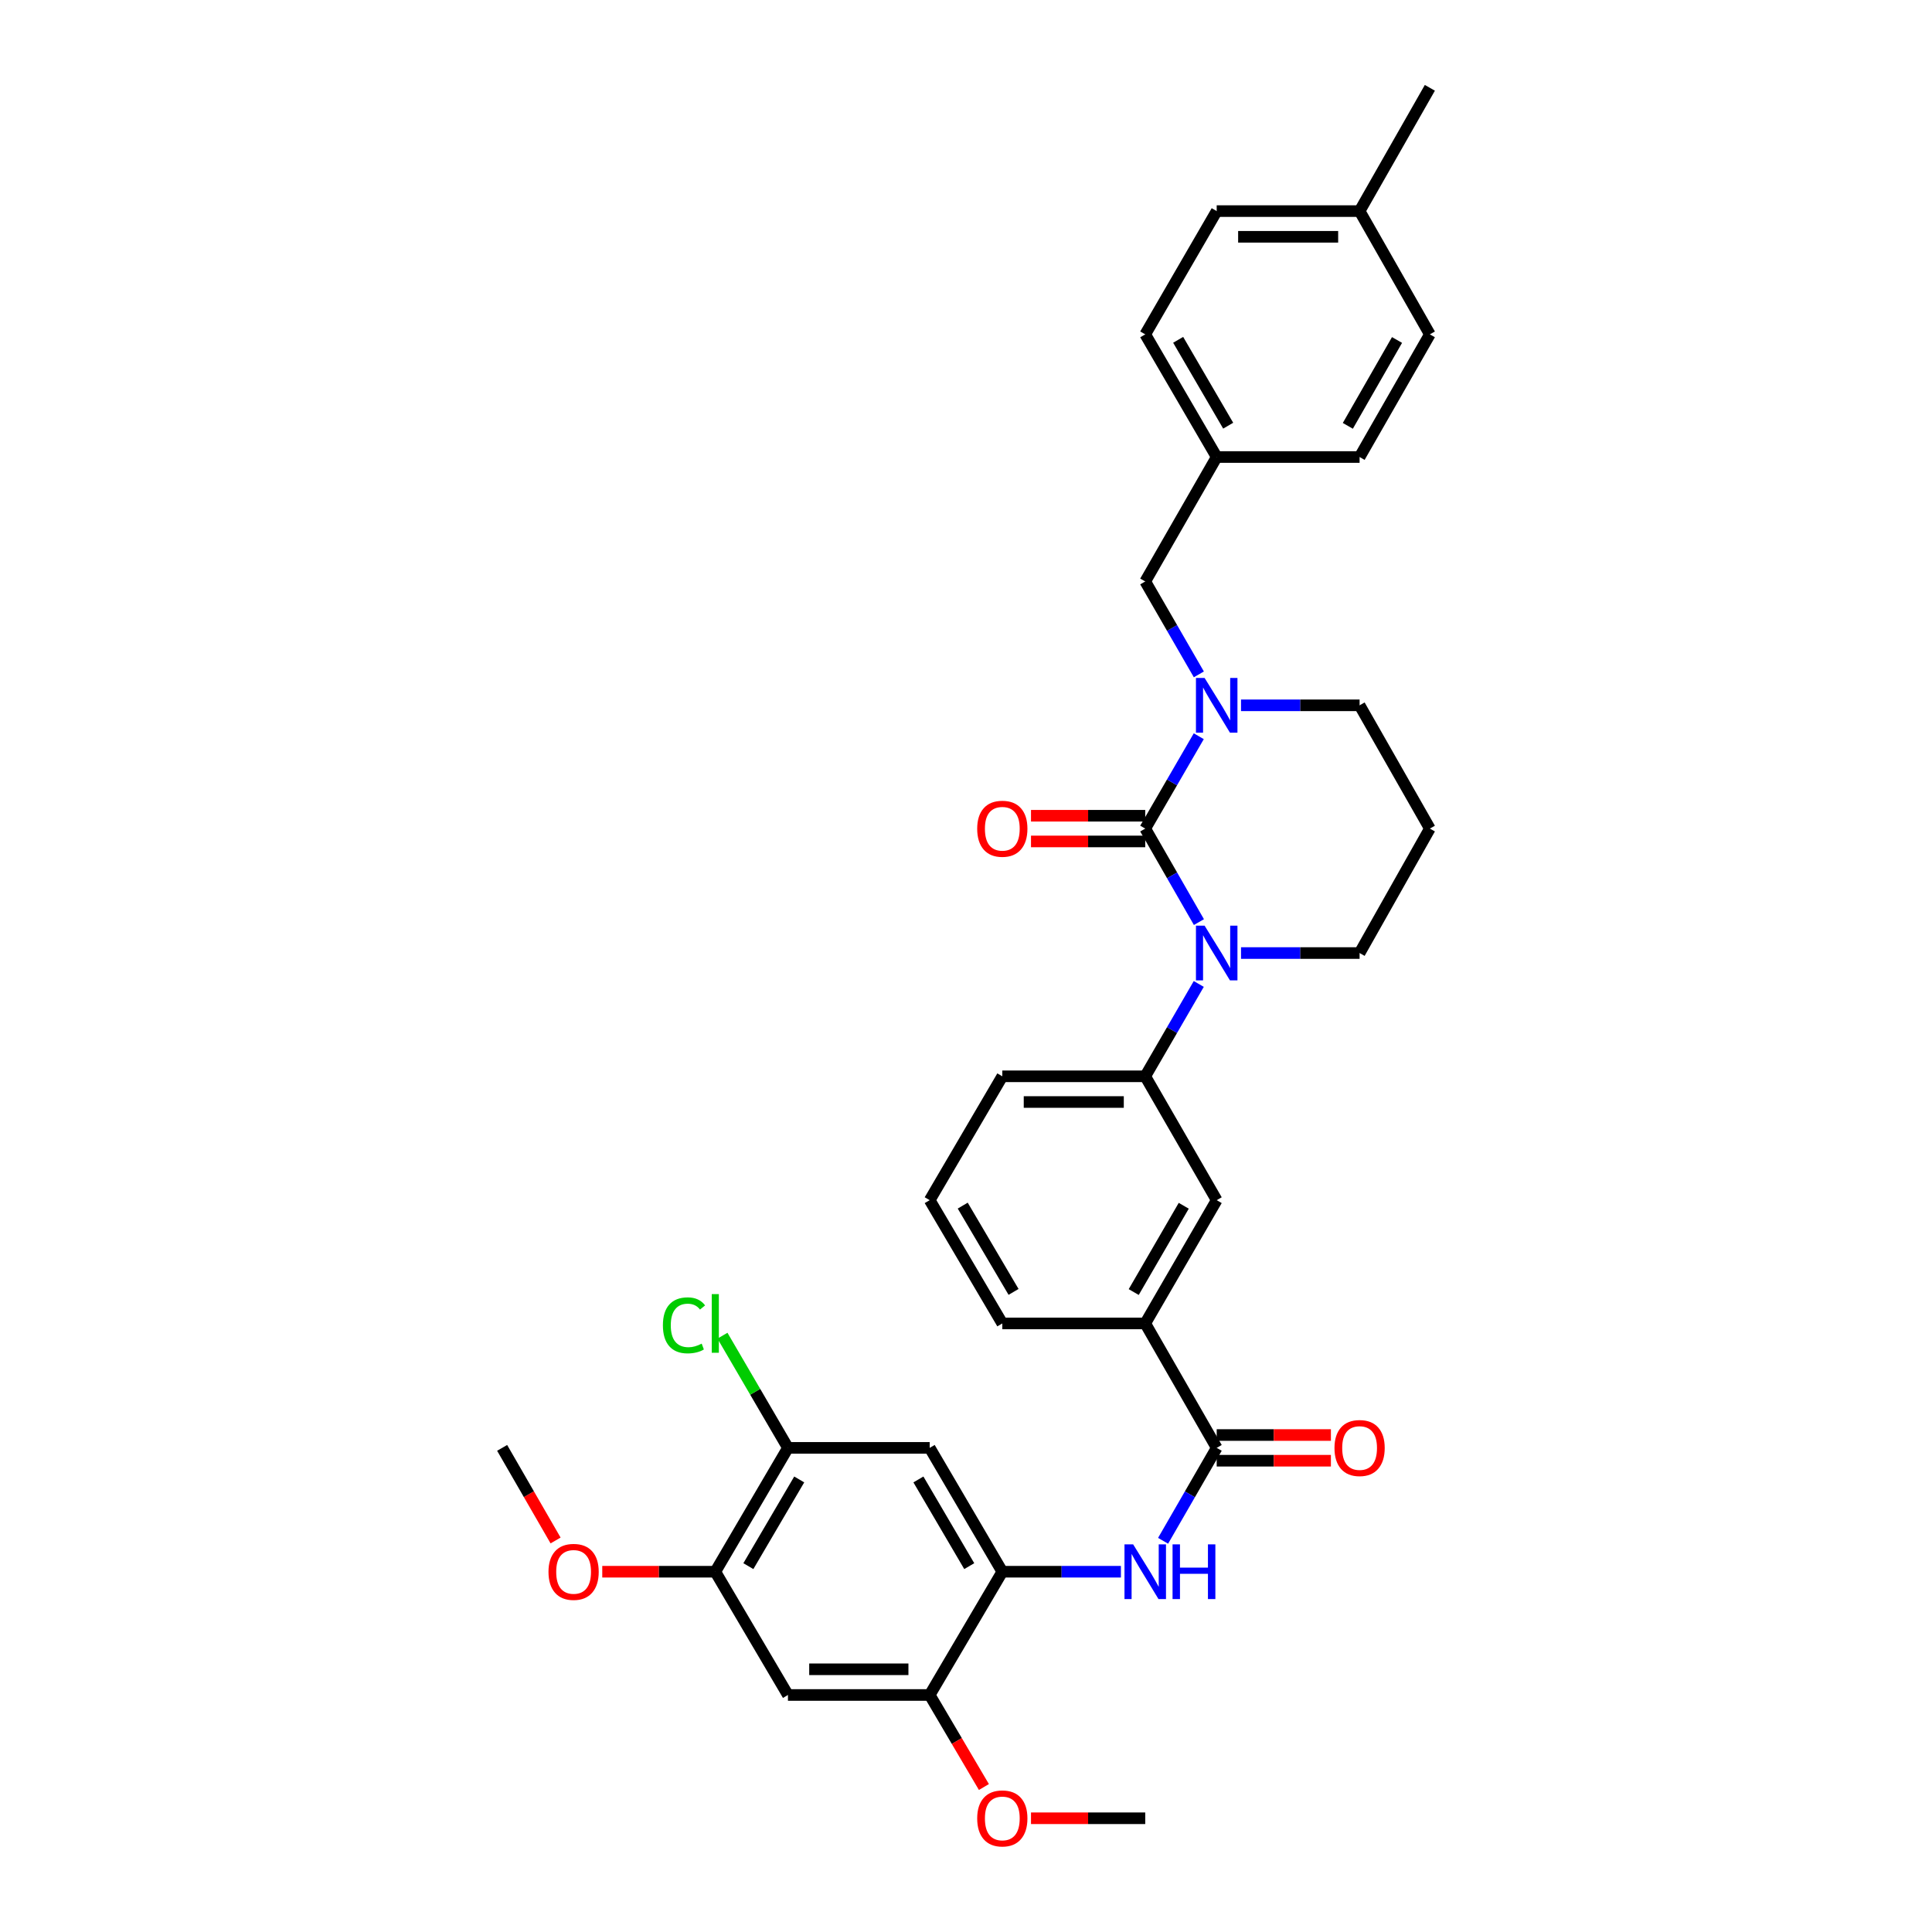 <?xml version='1.0' encoding='iso-8859-1'?>
<svg version='1.1' baseProfile='full'
              xmlns='http://www.w3.org/2000/svg'
                      xmlns:rdkit='http://www.rdkit.org/xml'
                      xmlns:xlink='http://www.w3.org/1999/xlink'
                  xml:space='preserve'
width='1000px' height='1000px' viewBox='0 0 1000 1000'>
<!-- END OF HEADER -->
<rect style='opacity:1.0;fill:#FFFFFF;stroke:none' width='1000' height='1000' x='0' y='0'> </rect>
<path class='bond-0' d='M 592.772,428.877 L 606.668,453.076' style='fill:none;fill-rule:evenodd;stroke:#000000;stroke-width:6px;stroke-linecap:butt;stroke-linejoin:miter;stroke-opacity:1' />
<path class='bond-0' d='M 606.668,453.076 L 620.564,477.275' style='fill:none;fill-rule:evenodd;stroke:#0000FF;stroke-width:6px;stroke-linecap:butt;stroke-linejoin:miter;stroke-opacity:1' />
<path class='bond-1' d='M 592.772,428.877 L 606.628,404.975' style='fill:none;fill-rule:evenodd;stroke:#000000;stroke-width:6px;stroke-linecap:butt;stroke-linejoin:miter;stroke-opacity:1' />
<path class='bond-1' d='M 606.628,404.975 L 620.484,381.072' style='fill:none;fill-rule:evenodd;stroke:#0000FF;stroke-width:6px;stroke-linecap:butt;stroke-linejoin:miter;stroke-opacity:1' />
<path class='bond-13' d='M 592.772,422.226 L 563.208,422.226' style='fill:none;fill-rule:evenodd;stroke:#000000;stroke-width:6px;stroke-linecap:butt;stroke-linejoin:miter;stroke-opacity:1' />
<path class='bond-13' d='M 563.208,422.226 L 533.643,422.226' style='fill:none;fill-rule:evenodd;stroke:#FF0000;stroke-width:6px;stroke-linecap:butt;stroke-linejoin:miter;stroke-opacity:1' />
<path class='bond-13' d='M 592.772,435.529 L 563.208,435.529' style='fill:none;fill-rule:evenodd;stroke:#000000;stroke-width:6px;stroke-linecap:butt;stroke-linejoin:miter;stroke-opacity:1' />
<path class='bond-13' d='M 563.208,435.529 L 533.643,435.529' style='fill:none;fill-rule:evenodd;stroke:#FF0000;stroke-width:6px;stroke-linecap:butt;stroke-linejoin:miter;stroke-opacity:1' />
<path class='bond-5' d='M 620.483,509.296 L 606.628,533.195' style='fill:none;fill-rule:evenodd;stroke:#0000FF;stroke-width:6px;stroke-linecap:butt;stroke-linejoin:miter;stroke-opacity:1' />
<path class='bond-5' d='M 606.628,533.195 L 592.772,557.094' style='fill:none;fill-rule:evenodd;stroke:#000000;stroke-width:6px;stroke-linecap:butt;stroke-linejoin:miter;stroke-opacity:1' />
<path class='bond-16' d='M 642.35,493.292 L 673.037,493.292' style='fill:none;fill-rule:evenodd;stroke:#0000FF;stroke-width:6px;stroke-linecap:butt;stroke-linejoin:miter;stroke-opacity:1' />
<path class='bond-16' d='M 673.037,493.292 L 703.725,493.292' style='fill:none;fill-rule:evenodd;stroke:#000000;stroke-width:6px;stroke-linecap:butt;stroke-linejoin:miter;stroke-opacity:1' />
<path class='bond-14' d='M 620.523,349.058 L 606.648,325.011' style='fill:none;fill-rule:evenodd;stroke:#0000FF;stroke-width:6px;stroke-linecap:butt;stroke-linejoin:miter;stroke-opacity:1' />
<path class='bond-14' d='M 606.648,325.011 L 592.772,300.964' style='fill:none;fill-rule:evenodd;stroke:#000000;stroke-width:6px;stroke-linecap:butt;stroke-linejoin:miter;stroke-opacity:1' />
<path class='bond-17' d='M 642.35,365.068 L 673.037,365.068' style='fill:none;fill-rule:evenodd;stroke:#0000FF;stroke-width:6px;stroke-linecap:butt;stroke-linejoin:miter;stroke-opacity:1' />
<path class='bond-17' d='M 673.037,365.068 L 703.725,365.068' style='fill:none;fill-rule:evenodd;stroke:#000000;stroke-width:6px;stroke-linecap:butt;stroke-linejoin:miter;stroke-opacity:1' />
<path class='bond-2' d='M 629.761,749.415 L 592.772,685.007' style='fill:none;fill-rule:evenodd;stroke:#000000;stroke-width:6px;stroke-linecap:butt;stroke-linejoin:miter;stroke-opacity:1' />
<path class='bond-4' d='M 629.761,749.415 L 615.886,773.462' style='fill:none;fill-rule:evenodd;stroke:#000000;stroke-width:6px;stroke-linecap:butt;stroke-linejoin:miter;stroke-opacity:1' />
<path class='bond-4' d='M 615.886,773.462 L 602.01,797.509' style='fill:none;fill-rule:evenodd;stroke:#0000FF;stroke-width:6px;stroke-linecap:butt;stroke-linejoin:miter;stroke-opacity:1' />
<path class='bond-15' d='M 629.761,756.066 L 659.318,756.066' style='fill:none;fill-rule:evenodd;stroke:#000000;stroke-width:6px;stroke-linecap:butt;stroke-linejoin:miter;stroke-opacity:1' />
<path class='bond-15' d='M 659.318,756.066 L 688.875,756.066' style='fill:none;fill-rule:evenodd;stroke:#FF0000;stroke-width:6px;stroke-linecap:butt;stroke-linejoin:miter;stroke-opacity:1' />
<path class='bond-15' d='M 629.761,742.764 L 659.318,742.764' style='fill:none;fill-rule:evenodd;stroke:#000000;stroke-width:6px;stroke-linecap:butt;stroke-linejoin:miter;stroke-opacity:1' />
<path class='bond-15' d='M 659.318,742.764 L 688.875,742.764' style='fill:none;fill-rule:evenodd;stroke:#FF0000;stroke-width:6px;stroke-linecap:butt;stroke-linejoin:miter;stroke-opacity:1' />
<path class='bond-3' d='M 518.794,813.52 L 549.488,813.52' style='fill:none;fill-rule:evenodd;stroke:#000000;stroke-width:6px;stroke-linecap:butt;stroke-linejoin:miter;stroke-opacity:1' />
<path class='bond-3' d='M 549.488,813.52 L 580.183,813.52' style='fill:none;fill-rule:evenodd;stroke:#0000FF;stroke-width:6px;stroke-linecap:butt;stroke-linejoin:miter;stroke-opacity:1' />
<path class='bond-6' d='M 518.794,813.52 L 481.206,749.415' style='fill:none;fill-rule:evenodd;stroke:#000000;stroke-width:6px;stroke-linecap:butt;stroke-linejoin:miter;stroke-opacity:1' />
<path class='bond-6' d='M 501.68,810.633 L 475.369,765.759' style='fill:none;fill-rule:evenodd;stroke:#000000;stroke-width:6px;stroke-linecap:butt;stroke-linejoin:miter;stroke-opacity:1' />
<path class='bond-8' d='M 518.794,813.52 L 481.206,877.321' style='fill:none;fill-rule:evenodd;stroke:#000000;stroke-width:6px;stroke-linecap:butt;stroke-linejoin:miter;stroke-opacity:1' />
<path class='bond-12' d='M 592.772,557.094 L 629.761,621.206' style='fill:none;fill-rule:evenodd;stroke:#000000;stroke-width:6px;stroke-linecap:butt;stroke-linejoin:miter;stroke-opacity:1' />
<path class='bond-28' d='M 592.772,557.094 L 518.794,557.094' style='fill:none;fill-rule:evenodd;stroke:#000000;stroke-width:6px;stroke-linecap:butt;stroke-linejoin:miter;stroke-opacity:1' />
<path class='bond-28' d='M 581.675,570.397 L 529.891,570.397' style='fill:none;fill-rule:evenodd;stroke:#000000;stroke-width:6px;stroke-linecap:butt;stroke-linejoin:miter;stroke-opacity:1' />
<path class='bond-9' d='M 481.206,749.415 L 407.841,749.415' style='fill:none;fill-rule:evenodd;stroke:#000000;stroke-width:6px;stroke-linecap:butt;stroke-linejoin:miter;stroke-opacity:1' />
<path class='bond-7' d='M 407.841,877.321 L 481.206,877.321' style='fill:none;fill-rule:evenodd;stroke:#000000;stroke-width:6px;stroke-linecap:butt;stroke-linejoin:miter;stroke-opacity:1' />
<path class='bond-7' d='M 418.846,864.018 L 470.201,864.018' style='fill:none;fill-rule:evenodd;stroke:#000000;stroke-width:6px;stroke-linecap:butt;stroke-linejoin:miter;stroke-opacity:1' />
<path class='bond-11' d='M 407.841,877.321 L 370.239,813.52' style='fill:none;fill-rule:evenodd;stroke:#000000;stroke-width:6px;stroke-linecap:butt;stroke-linejoin:miter;stroke-opacity:1' />
<path class='bond-21' d='M 481.206,877.321 L 495.237,901.14' style='fill:none;fill-rule:evenodd;stroke:#000000;stroke-width:6px;stroke-linecap:butt;stroke-linejoin:miter;stroke-opacity:1' />
<path class='bond-21' d='M 495.237,901.14 L 509.268,924.959' style='fill:none;fill-rule:evenodd;stroke:#FF0000;stroke-width:6px;stroke-linecap:butt;stroke-linejoin:miter;stroke-opacity:1' />
<path class='bond-20' d='M 407.841,749.415 L 390.892,720.384' style='fill:none;fill-rule:evenodd;stroke:#000000;stroke-width:6px;stroke-linecap:butt;stroke-linejoin:miter;stroke-opacity:1' />
<path class='bond-20' d='M 390.892,720.384 L 373.943,691.353' style='fill:none;fill-rule:evenodd;stroke:#00CC00;stroke-width:6px;stroke-linecap:butt;stroke-linejoin:miter;stroke-opacity:1' />
<path class='bond-37' d='M 407.841,749.415 L 370.239,813.52' style='fill:none;fill-rule:evenodd;stroke:#000000;stroke-width:6px;stroke-linecap:butt;stroke-linejoin:miter;stroke-opacity:1' />
<path class='bond-37' d='M 413.675,765.761 L 387.354,810.635' style='fill:none;fill-rule:evenodd;stroke:#000000;stroke-width:6px;stroke-linecap:butt;stroke-linejoin:miter;stroke-opacity:1' />
<path class='bond-10' d='M 592.772,685.007 L 629.761,621.206' style='fill:none;fill-rule:evenodd;stroke:#000000;stroke-width:6px;stroke-linecap:butt;stroke-linejoin:miter;stroke-opacity:1' />
<path class='bond-10' d='M 586.812,668.765 L 612.704,624.104' style='fill:none;fill-rule:evenodd;stroke:#000000;stroke-width:6px;stroke-linecap:butt;stroke-linejoin:miter;stroke-opacity:1' />
<path class='bond-36' d='M 592.772,685.007 L 518.794,685.007' style='fill:none;fill-rule:evenodd;stroke:#000000;stroke-width:6px;stroke-linecap:butt;stroke-linejoin:miter;stroke-opacity:1' />
<path class='bond-22' d='M 370.239,813.52 L 340.984,813.52' style='fill:none;fill-rule:evenodd;stroke:#000000;stroke-width:6px;stroke-linecap:butt;stroke-linejoin:miter;stroke-opacity:1' />
<path class='bond-22' d='M 340.984,813.52 L 311.73,813.52' style='fill:none;fill-rule:evenodd;stroke:#FF0000;stroke-width:6px;stroke-linecap:butt;stroke-linejoin:miter;stroke-opacity:1' />
<path class='bond-18' d='M 592.772,300.964 L 629.761,236.556' style='fill:none;fill-rule:evenodd;stroke:#000000;stroke-width:6px;stroke-linecap:butt;stroke-linejoin:miter;stroke-opacity:1' />
<path class='bond-34' d='M 703.725,493.292 L 740.093,428.877' style='fill:none;fill-rule:evenodd;stroke:#000000;stroke-width:6px;stroke-linecap:butt;stroke-linejoin:miter;stroke-opacity:1' />
<path class='bond-19' d='M 703.725,365.068 L 740.093,428.877' style='fill:none;fill-rule:evenodd;stroke:#000000;stroke-width:6px;stroke-linecap:butt;stroke-linejoin:miter;stroke-opacity:1' />
<path class='bond-24' d='M 629.761,236.556 L 703.725,236.556' style='fill:none;fill-rule:evenodd;stroke:#000000;stroke-width:6px;stroke-linecap:butt;stroke-linejoin:miter;stroke-opacity:1' />
<path class='bond-25' d='M 629.761,236.556 L 592.772,173.065' style='fill:none;fill-rule:evenodd;stroke:#000000;stroke-width:6px;stroke-linecap:butt;stroke-linejoin:miter;stroke-opacity:1' />
<path class='bond-25' d='M 635.707,220.336 L 609.815,175.892' style='fill:none;fill-rule:evenodd;stroke:#000000;stroke-width:6px;stroke-linecap:butt;stroke-linejoin:miter;stroke-opacity:1' />
<path class='bond-32' d='M 533.643,941.13 L 563.208,941.13' style='fill:none;fill-rule:evenodd;stroke:#FF0000;stroke-width:6px;stroke-linecap:butt;stroke-linejoin:miter;stroke-opacity:1' />
<path class='bond-32' d='M 563.208,941.13 L 592.772,941.13' style='fill:none;fill-rule:evenodd;stroke:#000000;stroke-width:6px;stroke-linecap:butt;stroke-linejoin:miter;stroke-opacity:1' />
<path class='bond-33' d='M 287.566,797.349 L 273.736,773.382' style='fill:none;fill-rule:evenodd;stroke:#FF0000;stroke-width:6px;stroke-linecap:butt;stroke-linejoin:miter;stroke-opacity:1' />
<path class='bond-33' d='M 273.736,773.382 L 259.907,749.415' style='fill:none;fill-rule:evenodd;stroke:#000000;stroke-width:6px;stroke-linecap:butt;stroke-linejoin:miter;stroke-opacity:1' />
<path class='bond-23' d='M 703.725,109.264 L 629.761,109.264' style='fill:none;fill-rule:evenodd;stroke:#000000;stroke-width:6px;stroke-linecap:butt;stroke-linejoin:miter;stroke-opacity:1' />
<path class='bond-23' d='M 692.63,122.566 L 640.856,122.566' style='fill:none;fill-rule:evenodd;stroke:#000000;stroke-width:6px;stroke-linecap:butt;stroke-linejoin:miter;stroke-opacity:1' />
<path class='bond-31' d='M 703.725,109.264 L 740.093,45.455' style='fill:none;fill-rule:evenodd;stroke:#000000;stroke-width:6px;stroke-linecap:butt;stroke-linejoin:miter;stroke-opacity:1' />
<path class='bond-35' d='M 703.725,109.264 L 740.093,173.065' style='fill:none;fill-rule:evenodd;stroke:#000000;stroke-width:6px;stroke-linecap:butt;stroke-linejoin:miter;stroke-opacity:1' />
<path class='bond-26' d='M 703.725,236.556 L 740.093,173.065' style='fill:none;fill-rule:evenodd;stroke:#000000;stroke-width:6px;stroke-linecap:butt;stroke-linejoin:miter;stroke-opacity:1' />
<path class='bond-26' d='M 697.637,220.421 L 723.094,175.977' style='fill:none;fill-rule:evenodd;stroke:#000000;stroke-width:6px;stroke-linecap:butt;stroke-linejoin:miter;stroke-opacity:1' />
<path class='bond-27' d='M 592.772,173.065 L 629.761,109.264' style='fill:none;fill-rule:evenodd;stroke:#000000;stroke-width:6px;stroke-linecap:butt;stroke-linejoin:miter;stroke-opacity:1' />
<path class='bond-30' d='M 518.794,557.094 L 481.206,621.206' style='fill:none;fill-rule:evenodd;stroke:#000000;stroke-width:6px;stroke-linecap:butt;stroke-linejoin:miter;stroke-opacity:1' />
<path class='bond-29' d='M 518.794,685.007 L 481.206,621.206' style='fill:none;fill-rule:evenodd;stroke:#000000;stroke-width:6px;stroke-linecap:butt;stroke-linejoin:miter;stroke-opacity:1' />
<path class='bond-29' d='M 524.617,668.685 L 498.306,624.024' style='fill:none;fill-rule:evenodd;stroke:#000000;stroke-width:6px;stroke-linecap:butt;stroke-linejoin:miter;stroke-opacity:1' />
<path  class='atom-1' d='M 623.501 479.132
L 632.781 494.132
Q 633.701 495.612, 635.181 498.292
Q 636.661 500.972, 636.741 501.132
L 636.741 479.132
L 640.501 479.132
L 640.501 507.452
L 636.621 507.452
L 626.661 491.052
Q 625.501 489.132, 624.261 486.932
Q 623.061 484.732, 622.701 484.052
L 622.701 507.452
L 619.021 507.452
L 619.021 479.132
L 623.501 479.132
' fill='#0000FF'/>
<path  class='atom-2' d='M 623.501 350.908
L 632.781 365.908
Q 633.701 367.388, 635.181 370.068
Q 636.661 372.748, 636.741 372.908
L 636.741 350.908
L 640.501 350.908
L 640.501 379.228
L 636.621 379.228
L 626.661 362.828
Q 625.501 360.908, 624.261 358.708
Q 623.061 356.508, 622.701 355.828
L 622.701 379.228
L 619.021 379.228
L 619.021 350.908
L 623.501 350.908
' fill='#0000FF'/>
<path  class='atom-5' d='M 586.512 799.36
L 595.792 814.36
Q 596.712 815.84, 598.192 818.52
Q 599.672 821.2, 599.752 821.36
L 599.752 799.36
L 603.512 799.36
L 603.512 827.68
L 599.632 827.68
L 589.672 811.28
Q 588.512 809.36, 587.272 807.16
Q 586.072 804.96, 585.712 804.28
L 585.712 827.68
L 582.032 827.68
L 582.032 799.36
L 586.512 799.36
' fill='#0000FF'/>
<path  class='atom-5' d='M 606.912 799.36
L 610.752 799.36
L 610.752 811.4
L 625.232 811.4
L 625.232 799.36
L 629.072 799.36
L 629.072 827.68
L 625.232 827.68
L 625.232 814.6
L 610.752 814.6
L 610.752 827.68
L 606.912 827.68
L 606.912 799.36
' fill='#0000FF'/>
<path  class='atom-14' d='M 505.794 428.957
Q 505.794 422.157, 509.154 418.357
Q 512.514 414.557, 518.794 414.557
Q 525.074 414.557, 528.434 418.357
Q 531.794 422.157, 531.794 428.957
Q 531.794 435.837, 528.394 439.757
Q 524.994 443.637, 518.794 443.637
Q 512.554 443.637, 509.154 439.757
Q 505.794 435.877, 505.794 428.957
M 518.794 440.437
Q 523.114 440.437, 525.434 437.557
Q 527.794 434.637, 527.794 428.957
Q 527.794 423.397, 525.434 420.597
Q 523.114 417.757, 518.794 417.757
Q 514.474 417.757, 512.114 420.557
Q 509.794 423.357, 509.794 428.957
Q 509.794 434.677, 512.114 437.557
Q 514.474 440.437, 518.794 440.437
' fill='#FF0000'/>
<path  class='atom-16' d='M 690.725 749.495
Q 690.725 742.695, 694.085 738.895
Q 697.445 735.095, 703.725 735.095
Q 710.005 735.095, 713.365 738.895
Q 716.725 742.695, 716.725 749.495
Q 716.725 756.375, 713.325 760.295
Q 709.925 764.175, 703.725 764.175
Q 697.485 764.175, 694.085 760.295
Q 690.725 756.415, 690.725 749.495
M 703.725 760.975
Q 708.045 760.975, 710.365 758.095
Q 712.725 755.175, 712.725 749.495
Q 712.725 743.935, 710.365 741.135
Q 708.045 738.295, 703.725 738.295
Q 699.405 738.295, 697.045 741.095
Q 694.725 743.895, 694.725 749.495
Q 694.725 755.215, 697.045 758.095
Q 699.405 760.975, 703.725 760.975
' fill='#FF0000'/>
<path  class='atom-21' d='M 343.119 685.987
Q 343.119 678.947, 346.399 675.267
Q 349.719 671.547, 355.999 671.547
Q 361.839 671.547, 364.959 675.667
L 362.319 677.827
Q 360.039 674.827, 355.999 674.827
Q 351.719 674.827, 349.439 677.707
Q 347.199 680.547, 347.199 685.987
Q 347.199 691.587, 349.519 694.467
Q 351.879 697.347, 356.439 697.347
Q 359.559 697.347, 363.199 695.467
L 364.319 698.467
Q 362.839 699.427, 360.599 699.987
Q 358.359 700.547, 355.879 700.547
Q 349.719 700.547, 346.399 696.787
Q 343.119 693.027, 343.119 685.987
' fill='#00CC00'/>
<path  class='atom-21' d='M 368.399 669.827
L 372.079 669.827
L 372.079 700.187
L 368.399 700.187
L 368.399 669.827
' fill='#00CC00'/>
<path  class='atom-22' d='M 505.794 941.21
Q 505.794 934.41, 509.154 930.61
Q 512.514 926.81, 518.794 926.81
Q 525.074 926.81, 528.434 930.61
Q 531.794 934.41, 531.794 941.21
Q 531.794 948.09, 528.394 952.01
Q 524.994 955.89, 518.794 955.89
Q 512.554 955.89, 509.154 952.01
Q 505.794 948.13, 505.794 941.21
M 518.794 952.69
Q 523.114 952.69, 525.434 949.81
Q 527.794 946.89, 527.794 941.21
Q 527.794 935.65, 525.434 932.85
Q 523.114 930.01, 518.794 930.01
Q 514.474 930.01, 512.114 932.81
Q 509.794 935.61, 509.794 941.21
Q 509.794 946.93, 512.114 949.81
Q 514.474 952.69, 518.794 952.69
' fill='#FF0000'/>
<path  class='atom-23' d='M 283.896 813.6
Q 283.896 806.8, 287.256 803
Q 290.616 799.2, 296.896 799.2
Q 303.176 799.2, 306.536 803
Q 309.896 806.8, 309.896 813.6
Q 309.896 820.48, 306.496 824.4
Q 303.096 828.28, 296.896 828.28
Q 290.656 828.28, 287.256 824.4
Q 283.896 820.52, 283.896 813.6
M 296.896 825.08
Q 301.216 825.08, 303.536 822.2
Q 305.896 819.28, 305.896 813.6
Q 305.896 808.04, 303.536 805.24
Q 301.216 802.4, 296.896 802.4
Q 292.576 802.4, 290.216 805.2
Q 287.896 808, 287.896 813.6
Q 287.896 819.32, 290.216 822.2
Q 292.576 825.08, 296.896 825.08
' fill='#FF0000'/>
</svg>
